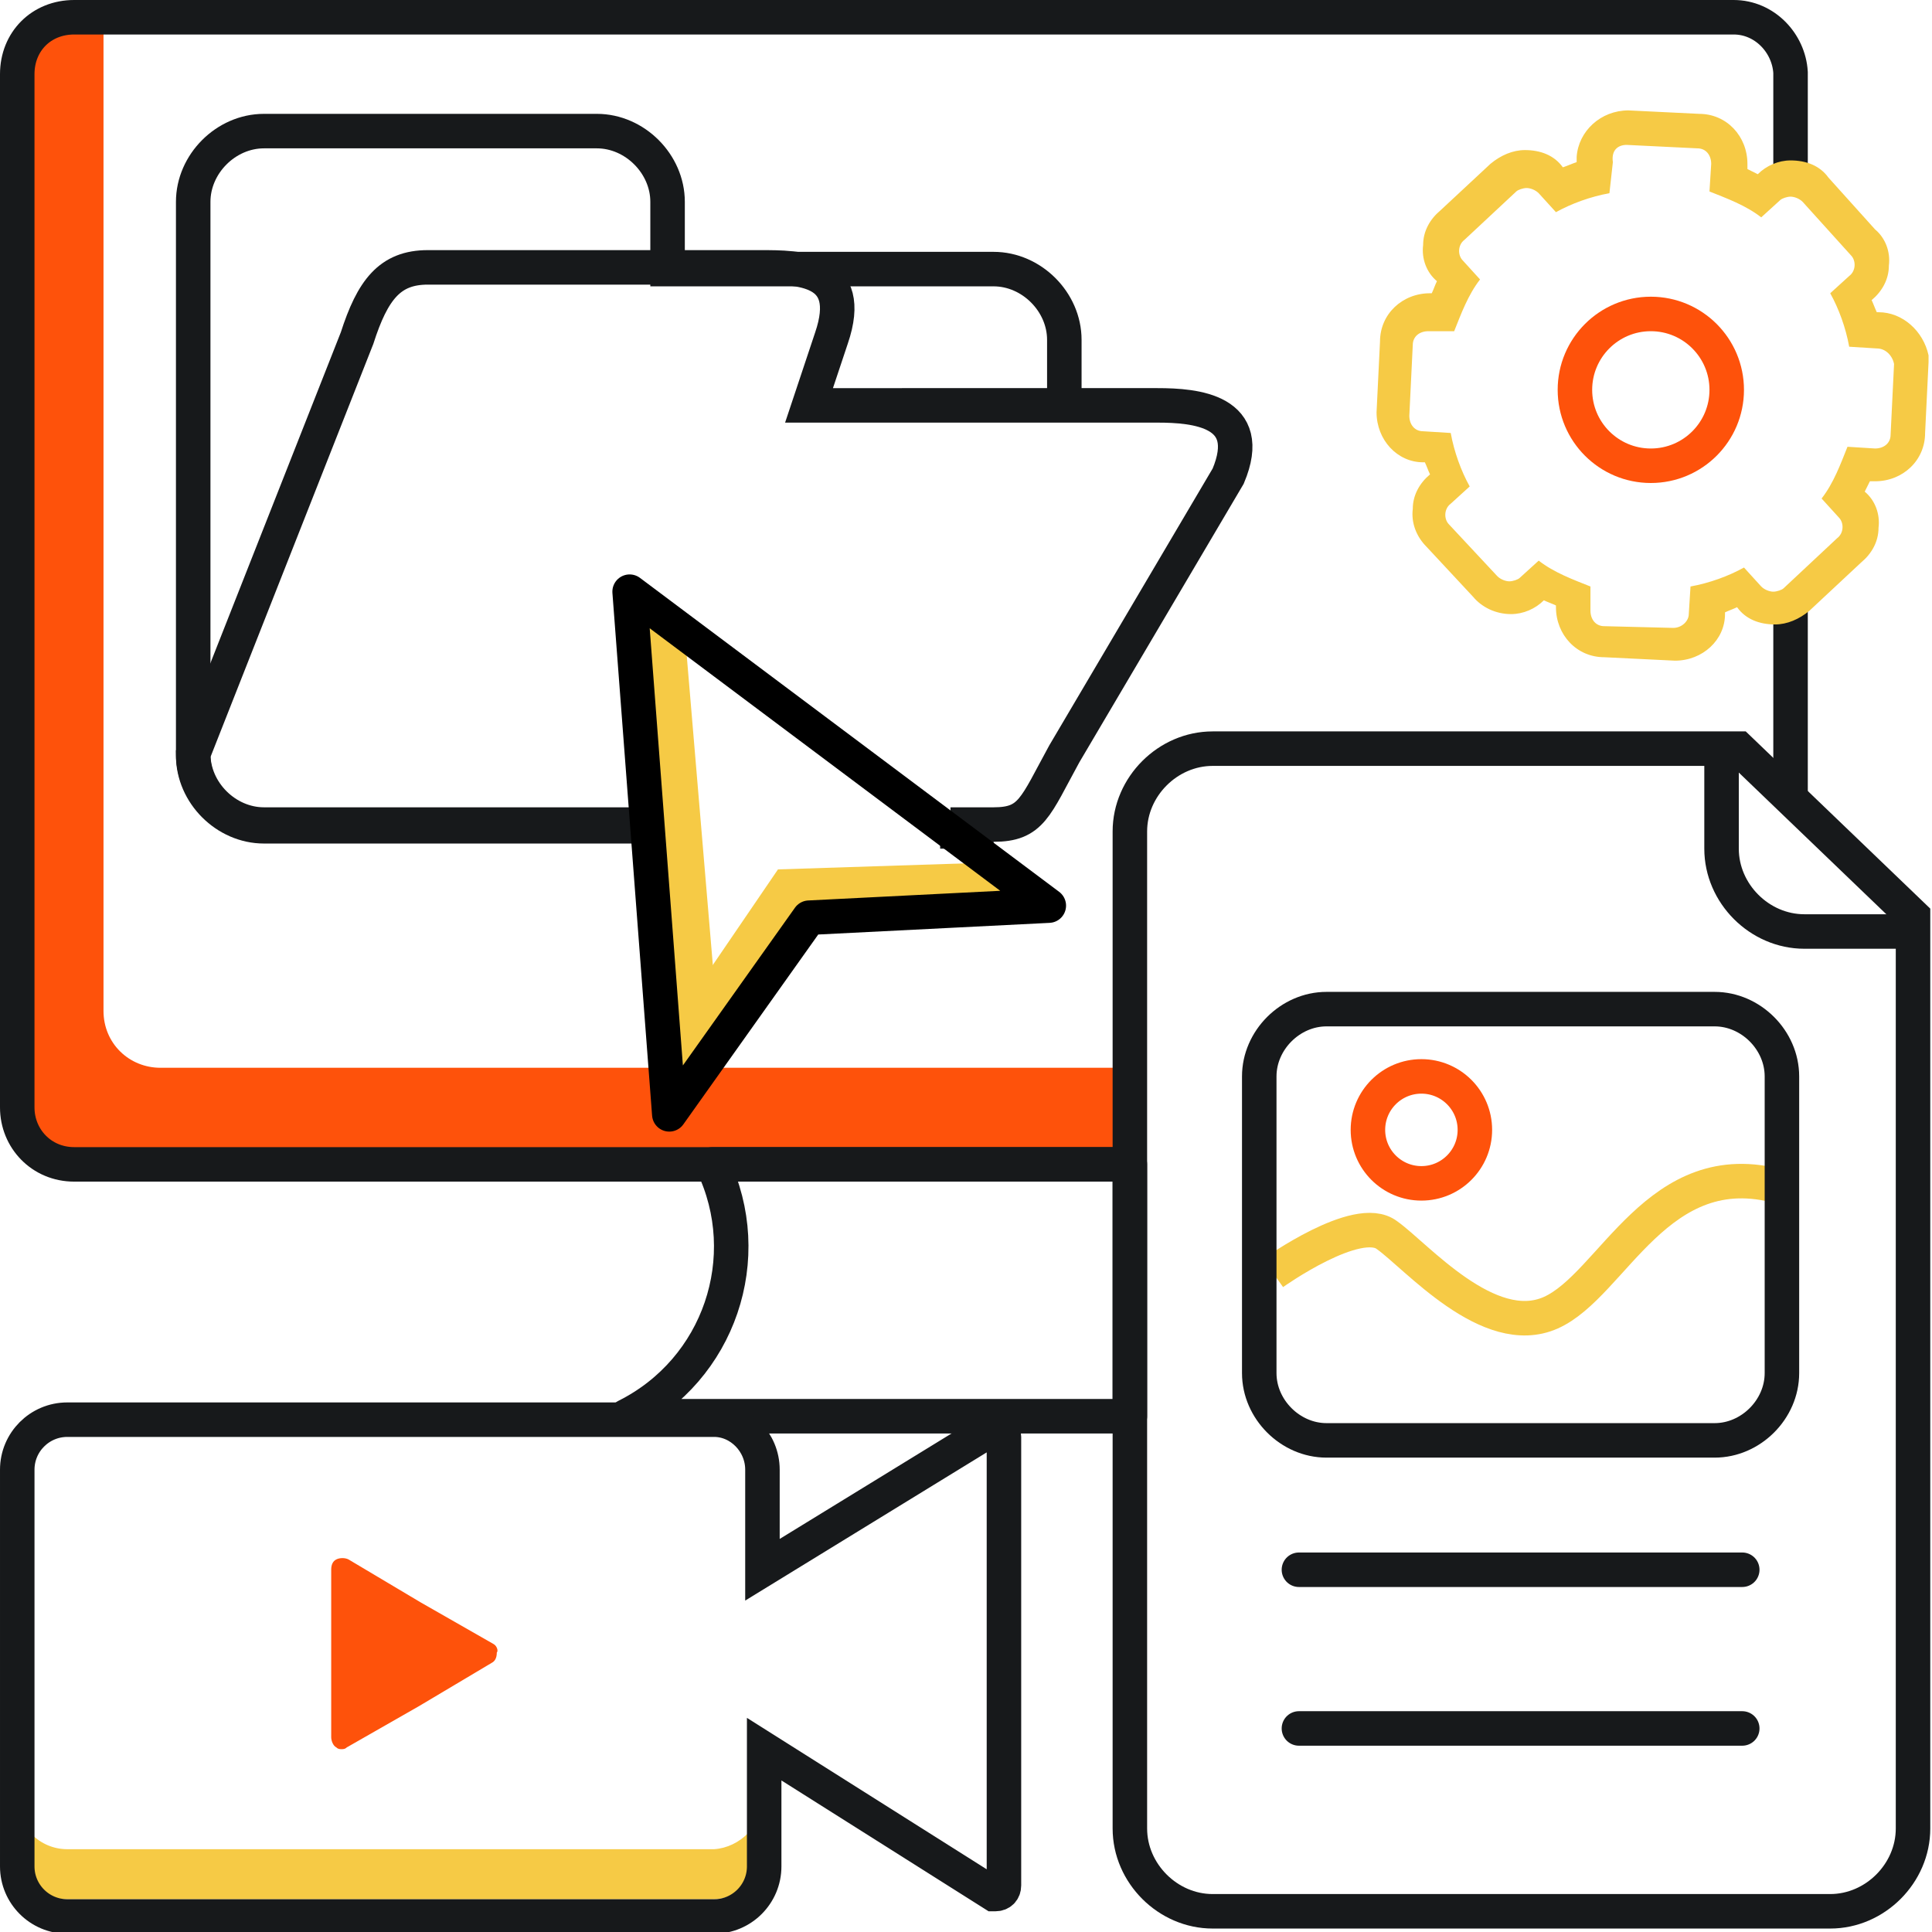 <?xml version="1.0" encoding="utf-8"?>
<!-- Generator: Adobe Illustrator 26.0.2, SVG Export Plug-In . SVG Version: 6.00 Build 0)  -->
<svg version="1.1" id="Layer_3_copy_2" xmlns="http://www.w3.org/2000/svg" xmlns:xlink="http://www.w3.org/1999/xlink" x="0px"
	 y="0px" viewBox="0 0 112 112" style="enable-background:new 0 0 112 112;" xml:space="preserve">
<style type="text/css">
	.st0{fill:#FE520B;}
	.st1{fill:none;stroke:#17191B;stroke-width:2;stroke-miterlimit:10;}
	.st2{fill:none;stroke:#17191B;stroke-width:2;stroke-linecap:round;stroke-linejoin:round;stroke-miterlimit:10;}
	.st3{fill:#F6CA45;}
	.st4{fill:none;stroke:#FE520B;stroke-width:2;stroke-miterlimit:10;}
	.st5{fill:none;stroke:#F6CA45;stroke-width:2;stroke-miterlimit:10;}
	.st6{fill:none;stroke:#000000;stroke-width:2;stroke-linecap:round;stroke-linejoin:round;stroke-miterlimit:10;}
</style>
<path class="st0" d="M65.5,61.9H9.3c-1.8,0-3.3-1.4-3.3-3.3V1H4.3C2.4,1,1,2.4,1,4.3v59.9c0,1.8,1.4,3.3,3.3,3.3h61.2V61.9z"/>
<g>
	<g>
		<g id="Group_3869_1_" transform="translate(-160 -155)">
			<g id="Rectangle_958_1_" transform="translate(160 155)">
				<g>
					<g>
						<path class="st1" d="M103.8,10.7V4.2c-0.1-1.7-1.5-3.2-3.3-3.2l0,0H4.3C2.4,1,1,2.4,1,4.3v59.9c0,1.8,1.4,3.3,3.3,3.3h61.4"/>
						<path class="st1" d="M103.8,46.2V34.9"/>
					</g>
				</g>
			</g>
		</g>
	</g>
	<g>
		<g>
			<g>
				<path class="st1" d="M100.8,43.4L100.8,43.4H70.3c-2.6,0-4.8,2.2-4.8,4.8V106c0,2.6,2.2,4.8,4.8,4.8h35.8c2.6,0,4.8-2.2,4.8-4.8
					V53.1L100.8,43.4z"/>
			</g>
		</g>
	</g>
</g>
<path class="st2" d="M65.5,67.5H41.3c2.6,5.4,0.4,11.9-5,14.6h29.2V67.5z"/>
<g>
	<g>
		<path class="st3" d="M94.3,8.4l4.1,0.2c0.5,0,0.8,0.4,0.8,0.9l-0.1,1.6c1,0.4,2.1,0.8,3,1.5l1.1-1c0.1-0.1,0.4-0.2,0.6-0.2
			c0.2,0,0.5,0.1,0.7,0.3l2.8,3.1c0.3,0.3,0.3,0.9-0.1,1.2l-1.1,1c0.5,0.9,0.9,2,1.1,3.1l1.6,0.1c0.5,0,0.9,0.4,1,0.9l-0.2,4.1
			c0,0.5-0.4,0.8-0.9,0.8l-1.6-0.1c-0.4,1-0.8,2.1-1.5,3l1,1.1c0.3,0.3,0.3,0.9-0.1,1.2l-3.1,2.9c-0.1,0.1-0.4,0.2-0.6,0.2
			c-0.2,0-0.5-0.1-0.7-0.3l-1-1.1c-0.9,0.5-2,0.9-3.1,1.1l-0.1,1.6c0,0.4-0.4,0.8-0.9,0.8L93,36.3c-0.5,0-0.8-0.4-0.8-0.9V34
			c-1-0.4-2.1-0.8-3-1.5l-1.1,1c-0.1,0.1-0.4,0.2-0.6,0.2c-0.2,0-0.5-0.1-0.7-0.3l-2.8-3c-0.3-0.3-0.3-0.9,0.1-1.2l1.1-1
			c-0.5-0.9-0.9-2-1.1-3.1l-1.6-0.1c-0.5,0-0.8-0.4-0.8-0.9l0.2-4.1c0-0.5,0.4-0.8,0.9-0.8h1.5c0.4-1,0.8-2.1,1.5-3l-1-1.1
			c-0.3-0.3-0.3-0.9,0.1-1.2l3-2.8c0.1-0.1,0.4-0.2,0.6-0.2c0.2,0,0.5,0.1,0.7,0.3l1,1.1c0.9-0.5,2-0.9,3.1-1.1l0.2-1.8
			C93.4,8.7,93.8,8.4,94.3,8.4 M94.4,6.4L94.4,6.4c-1.6,0-2.9,1.2-3,2.7l0,0.3c-0.3,0.1-0.5,0.2-0.8,0.3c-0.5-0.7-1.3-1-2.2-1
			c-0.7,0-1.4,0.3-2,0.8l-2.9,2.7c-0.6,0.5-1,1.2-1,2c-0.1,0.8,0.2,1.6,0.8,2.1l0,0c-0.1,0.2-0.2,0.5-0.3,0.7h-0.1
			c-1.6,0-2.9,1.2-2.9,2.8l-0.2,4.1l0,0v0c0,1.6,1.2,2.9,2.7,2.9l0.1,0c0.1,0.2,0.2,0.5,0.3,0.7c-0.6,0.5-1,1.2-1,2
			c-0.1,0.8,0.2,1.6,0.8,2.2l2.7,2.9c0.5,0.6,1.3,1,2.2,1c0.7,0,1.4-0.3,1.9-0.8l0,0c0.2,0.1,0.5,0.2,0.7,0.3v0.1
			c0,1.6,1.2,2.9,2.8,2.9l4.1,0.2l0,0h0c1.6,0,2.9-1.2,2.9-2.7l0-0.1c0.2-0.1,0.5-0.2,0.7-0.3c0.5,0.7,1.3,1,2.2,1
			c0.7,0,1.4-0.3,2-0.8l3-2.8c0.6-0.5,1-1.2,1-2c0.1-0.8-0.2-1.6-0.8-2.1l0,0c0.1-0.2,0.2-0.4,0.3-0.6l0.1,0l0.1,0h0.1
			c1.6,0,2.9-1.2,2.9-2.8l0.2-4.1l0-0.2l0-0.2c-0.3-1.4-1.5-2.5-2.9-2.5l-0.1,0c-0.1-0.2-0.2-0.5-0.3-0.7c0.6-0.5,1-1.2,1-2
			c0.1-0.8-0.2-1.6-0.8-2.1l-2.7-3c-0.5-0.7-1.3-1-2.2-1c-0.7,0-1.4,0.3-1.9,0.8l0,0c-0.2-0.1-0.4-0.2-0.6-0.3l0-0.1l0-0.1V9.5
			c0-1.6-1.2-2.9-2.8-2.9L94.4,6.4L94.4,6.4L94.4,6.4z"/>
	</g>
	<circle class="st4" cx="95.7" cy="22.6" r="4.4"/>
</g>
<g>
	<path class="st1" d="M99.8,43.4v5.8c0,2.6,2.2,4.8,4.8,4.8l0,0h6.2"/>
</g>
<g>
	<path class="st3" d="M44.2,104.3v2.9c0,1.6-1.3,2.9-2.9,2.9H3.9c-1.6,0-2.9-1.3-2.9-2.9v-2.9c0,1.6,1.3,2.9,2.9,2.9h37.5
		C42.9,107.1,44.2,105.8,44.2,104.3z"/>
</g>
<g>
	<path class="st1" d="M41.4,82.3H3.9c-1.6,0-2.9,1.3-2.9,2.9v23c0,1.6,1.3,2.9,2.9,2.9h37.5c1.6,0,2.9-1.3,2.9-2.9v-6.8l13.3,8.4
		c0,0,0.1,0,0.1,0c0.3,0,0.5-0.2,0.5-0.5v-26c0-0.3-0.2-0.5-0.5-0.5c-0.1,0-0.1,0-0.3,0.1l-13.2,8.1v-5.8
		C44.2,83.6,42.9,82.3,41.4,82.3L41.4,82.3z"/>
</g>
<g>
	<g>
		<path class="st5" d="M73.8,73.8c0,0,4.9-3.5,6.6-2.2c1.7,1.2,5.9,6.1,9.5,4.5c3.6-1.6,6.2-9.3,13.3-7.3"/>
		<path class="st1" d="M99.4,58.5H76.9c-2.1,0-3.9,1.8-3.9,3.9v17.2c0,2.1,1.8,3.9,3.9,3.9h22.5c2.1,0,3.9-1.8,3.9-3.9V62.4
			C103.3,60.3,101.5,58.5,99.4,58.5L99.4,58.5z"/>
		<line class="st1" x1="54.5" y1="48.2" x2="57.6" y2="48.2"/>
		<path class="st1" d="M61.7,23.6v-3.9c0-2.2-1.9-4.1-4.1-4.1H38.7v-3.9c0-2.2-1.9-4.1-4.1-4.1H15.3c-2.2,0-4.1,1.9-4.1,4.1v8v10.2
			v13.9c0,2.2,1.9,4.1,4.1,4.1h22.3"/>
		<path class="st1" d="M-37.2,0.3h-17.9v-3.7c0-2.1-1.8-3.9-3.9-3.9h-18.3c-2.1,0-3.9,1.8-3.9,3.9v7.6v9.6V27c0,2.1,1.8,3.9,3.9,3.9
			h40.1c2.1,0,3.9-1.8,3.9-3.9V4.2C-33.3,2.1-35.1,0.3-37.2,0.3z"/>
		<path class="st1" d="M55.1,47.8h2.5c2.2,0,2.4-1,4.1-4.1l9.5-16.1c1.6-3.8-1.9-4.1-4.1-4.1H46.9l1.3-3.9c1.4-4.1-1.9-4.1-4.1-4.1
			H24.8c-2.2,0-3.2,1.3-4.1,4.1l-9.5,24.1c0,2.2,1.9,4.1,4.1,4.1h22.3"/>
		<circle class="st4" cx="82.4" cy="65.5" r="3.1"/>
	</g>
	<g>
		<line class="st2" x1="75.3" y1="91" x2="101" y2="91"/>
		<line class="st2" x1="75.3" y1="100.2" x2="101" y2="100.2"/>
	</g>
</g>
<path class="st0" d="M28.6,95.3l-4.2-2.4l-4.2-2.5c-0.2-0.1-0.5-0.1-0.7,0c-0.2,0.1-0.3,0.3-0.3,0.6v9.7c0,0.2,0.1,0.5,0.3,0.6
	c0.1,0.1,0.2,0.1,0.3,0.1c0.1,0,0.2,0,0.3-0.1l4.2-2.4l4.2-2.5c0.2-0.1,0.3-0.3,0.3-0.6C28.9,95.7,28.8,95.4,28.6,95.3z"/>
<g>
	<polygon class="st3" points="40.6,57 45.1,50.4 57.5,50 60.8,52.5 46.9,53.2 40.2,62.6 	"/>
	<polygon class="st3" points="39.7,36.7 36.3,33.9 38.6,64.3 41.7,60.4 	"/>
	<polygon class="st6" points="38.8,64.6 36.5,34.3 60.8,52.5 46.9,53.2 	"/>
</g>
</svg>
